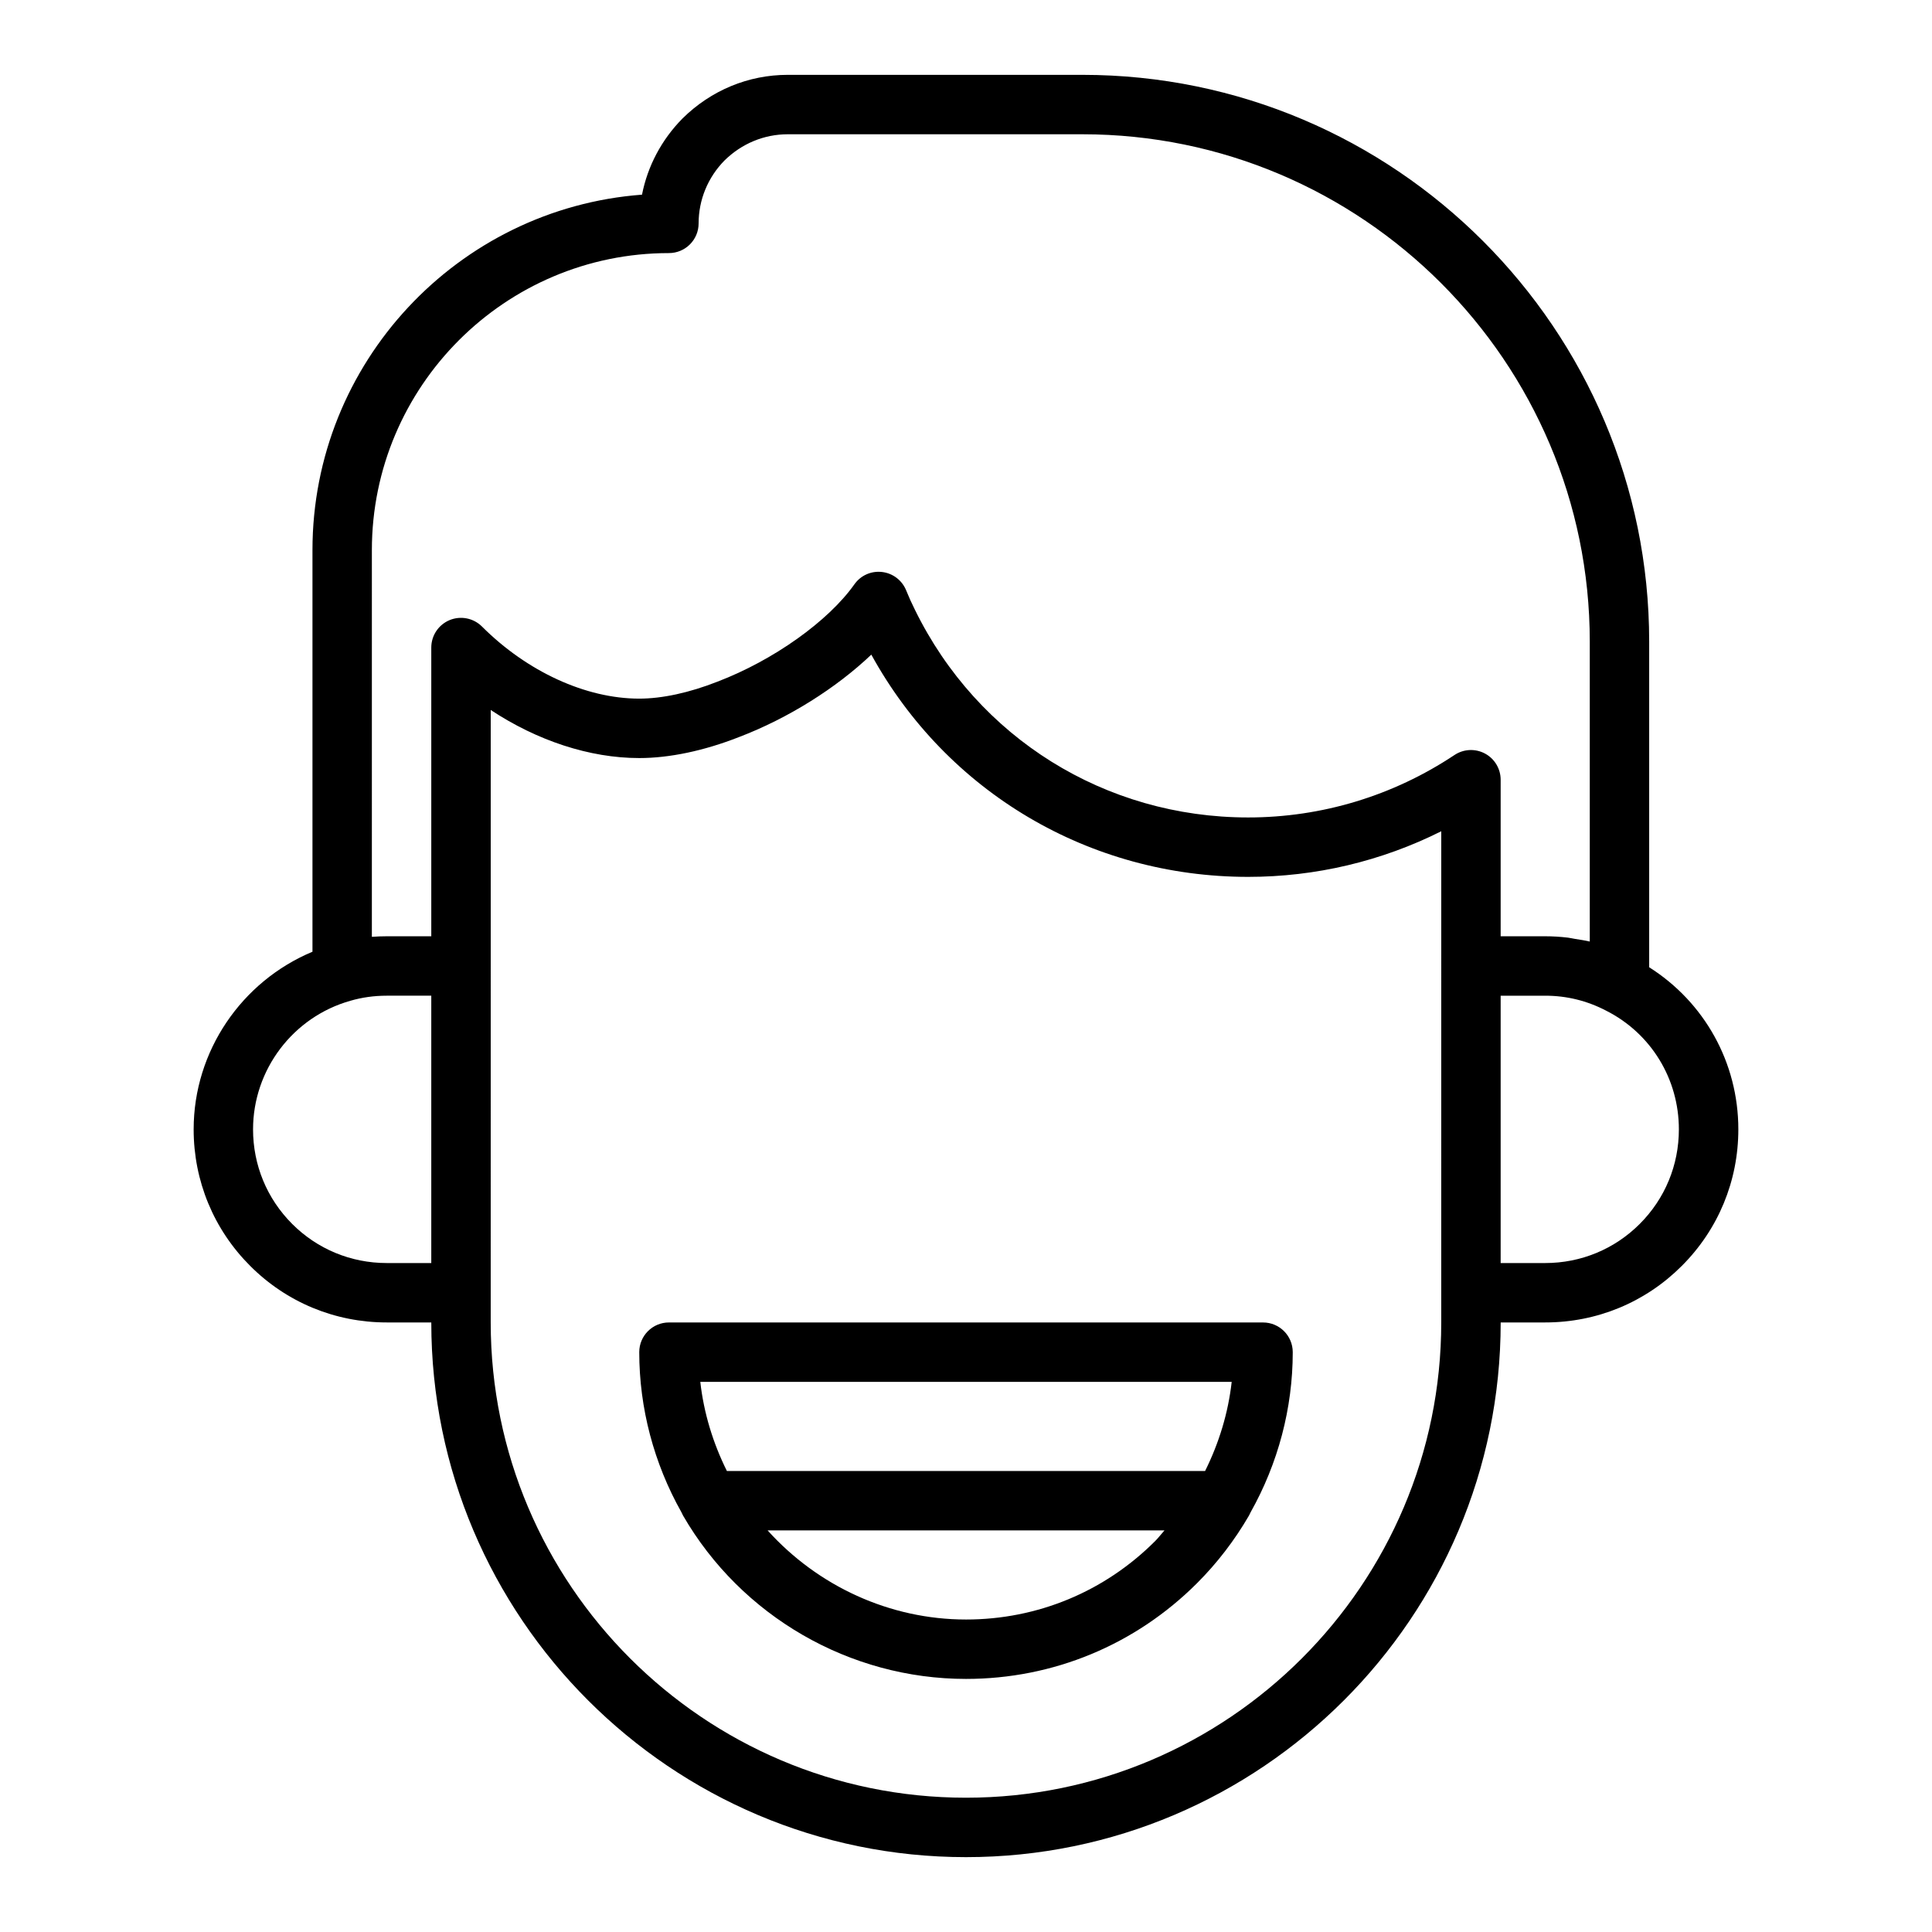 <?xml version="1.0" encoding="UTF-8"?>
<!-- Uploaded to: SVG Repo, www.svgrepo.com, Generator: SVG Repo Mixer Tools -->
<svg fill="#000000" width="800px" height="800px" version="1.1" viewBox="144 144 512 512" xmlns="http://www.w3.org/2000/svg">
 <g>
  <path d="m581.05 400.34v-86.305c0-82.82-67.379-150.2-150.2-150.2h-78.09c-10.418 0-20.297 4.074-27.883 11.555-5.574 5.652-9.254 12.645-10.738 20.199-48.77 3.66-87.332 44.512-87.332 94.199v106.43c-18.77 7.848-31.488 26.336-31.488 47.074 0 13.676 5.32 26.531 14.984 36.188 9.656 9.664 22.5 14.98 36.184 14.98h11.809c0 78.133 63.566 141.7 141.7 141.7s141.7-63.562 141.7-141.7h11.809c13.684 0 26.531-5.32 36.184-14.98 9.668-9.656 14.988-22.508 14.988-36.188 0-17.691-8.996-33.695-23.617-42.953zm-338.5-110.55c0-43.406 35.316-78.719 78.719-78.719 4.352 0 7.871-3.523 7.871-7.871 0-6.262 2.469-12.211 6.863-16.672 4.547-4.477 10.496-6.945 16.754-6.945h78.09c74.141 0 134.46 60.316 134.46 134.45v79.488c-1.293-0.309-2.613-0.492-3.93-0.703-0.629-0.098-1.246-0.258-1.879-0.336-1.988-0.234-3.992-0.359-6-0.359h-11.809v-41.484c0-2.902-1.598-5.57-4.152-6.938-2.559-1.371-5.656-1.227-8.078 0.383-16.281 10.828-35.195 16.551-54.684 16.551-37.84 0-71.656-21.055-88.293-55.004-0.852-1.699-1.621-3.394-2.336-5.164-1.078-2.676-3.527-4.547-6.387-4.883-2.914-0.336-5.68 0.926-7.34 3.273-6.918 9.781-21.465 20.137-36.277 25.789-7.496 2.949-14.668 4.5-20.742 4.5-14.129 0-29.703-7.141-41.668-19.105-2.254-2.25-5.629-2.918-8.578-1.707-2.938 1.219-4.859 4.09-4.859 7.273v76.516h-11.809c-1.32 0-2.637 0.051-3.938 0.148zm3.934 188.93c-9.473 0-18.375-3.684-25.055-10.367-6.684-6.688-10.367-15.586-10.367-25.059 0-15.789 10.586-29.801 25.824-34.086 3.043-0.887 6.269-1.336 9.598-1.336h11.809v70.848zm279.46 15.742c0 69.449-56.504 125.95-125.95 125.95-69.449 0-125.95-56.504-125.95-125.95v-7.871l0.004-86.59v-67.848c12.309 8.133 26.23 12.742 39.359 12.742 8.02 0 17.18-1.93 26.422-5.559 13.086-4.988 25.816-13.027 35.078-21.852 20.043 36.469 57.824 58.898 99.875 58.898 17.875 0 35.316-4.148 51.168-12.09zm52.605-26.109c-6.68 6.684-15.582 10.367-25.051 10.367h-11.809v-70.848h11.809c5.656 0 11.055 1.316 16.129 3.957 11.898 6.012 19.293 18.07 19.293 31.465 0 9.473-3.68 18.371-10.371 25.059z"/>
  <path d="m486.59 502.34c0-4.348-3.519-7.871-7.871-7.871l-157.44-0.004c-4.352 0-7.871 3.523-7.871 7.871 0 14.852 3.891 29.469 11.16 42.395 0.012 0.027 0.027 0.051 0.039 0.078 0.152 0.27 0.254 0.562 0.41 0.832 15.449 26.703 44.18 43.289 74.984 43.289 23.117 0 44.855-9.012 61.223-25.367 5.328-5.324 9.957-11.352 13.77-17.922 0.16-0.277 0.266-0.578 0.422-0.855 0.004-0.012 0.012-0.02 0.016-0.031 7.266-12.934 11.16-27.555 11.16-42.414zm-16.18 7.871c-0.922 8.223-3.359 16.203-7.047 23.617h-126.73c-3.688-7.414-6.125-15.391-7.047-23.617zm-70.41 62.977c-20.23 0-39.273-8.859-52.578-23.617h105.18c-0.848 0.941-1.609 1.961-2.504 2.856-13.395 13.391-31.184 20.762-50.094 20.762z"/>
 </g>
</svg>